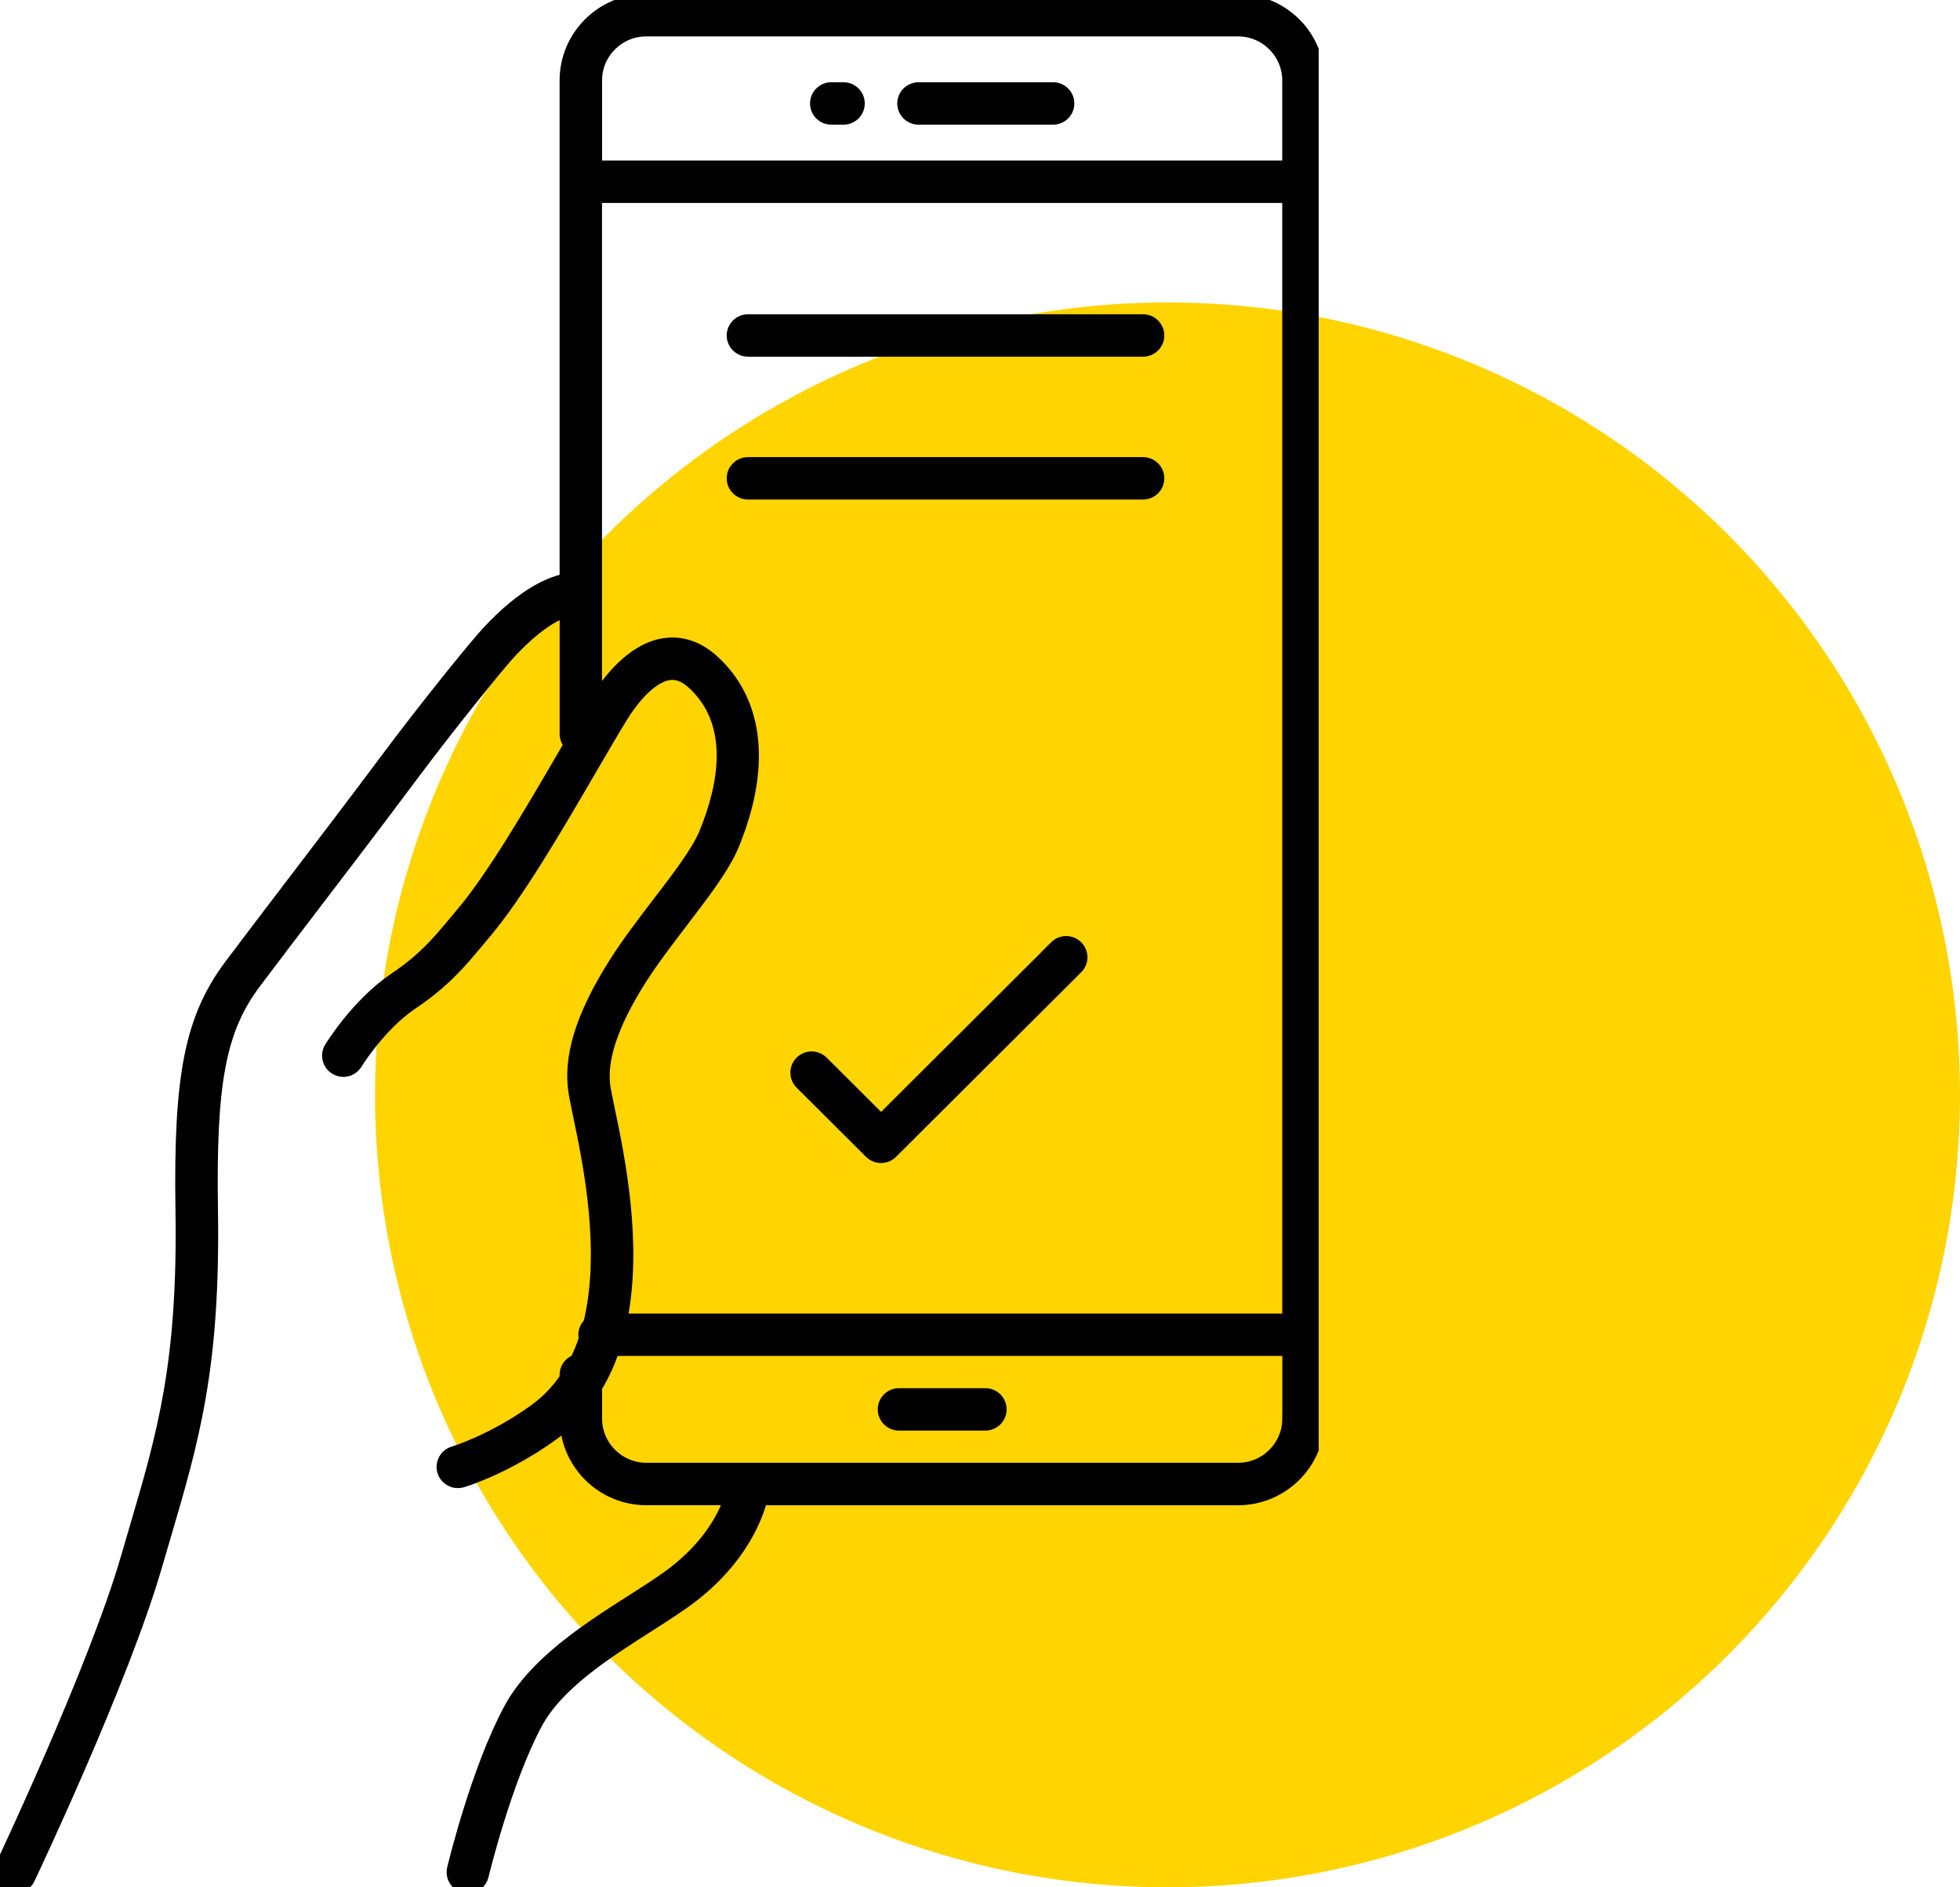 <svg width="162" height="156" viewBox="0 0 162 156" fill="none" xmlns="http://www.w3.org/2000/svg">
<circle cx="96.499" cy="90.5" r="65.5" fill="#FFD401"/>
<g clip-path="url(#clip0_2005_55)">
<mask id="path-2-outside-1_2005_55" maskUnits="userSpaceOnUse" x="-0.999" y="-1" width="111" height="158" fill="black">
<rect fill="white" x="-0.999" y="-1" width="111" height="158"/>
<path d="M102.328 0H53.422C49.743 0 46.753 2.984 46.753 6.648V47.909C45.364 48.185 43.2 49.165 40.389 52.156C39.32 53.294 35.25 58.31 31.826 62.901C29.23 66.379 26.722 69.667 24.295 72.848C22.479 75.227 20.764 77.478 19.077 79.721C15.778 84.104 14.827 88.845 15.003 100.019C15.204 112.714 13.495 118.51 11.134 126.532C10.915 127.272 10.692 128.031 10.466 128.811C7.803 137.967 0.198 154.05 0.122 154.211C-0.176 154.837 0.094 155.581 0.722 155.878C0.894 155.961 1.077 156 1.256 156C1.727 156 2.179 155.735 2.394 155.281C2.71 154.615 10.161 138.854 12.878 129.509C13.104 128.729 13.327 127.974 13.546 127.237C15.972 119.004 17.724 113.053 17.515 99.976C17.35 89.46 18.183 85.077 21.087 81.22C22.77 78.984 24.482 76.737 26.298 74.361C28.728 71.177 31.241 67.882 33.846 64.393C37.166 59.942 41.222 54.936 42.227 53.867C44.301 51.659 45.831 50.818 46.757 50.507V60.672C46.757 61.008 46.893 61.316 47.108 61.538C46.95 61.81 46.789 62.085 46.627 62.364C43.989 66.894 40.709 72.529 38.153 75.524C37.924 75.796 37.697 76.064 37.475 76.333C36.212 77.85 35.016 79.284 32.658 80.87C29.536 82.966 27.393 86.462 27.303 86.609C26.944 87.199 27.134 87.972 27.727 88.33C28.323 88.687 29.094 88.498 29.453 87.907C29.471 87.875 31.395 84.741 34.065 82.945C36.721 81.159 38.089 79.517 39.41 77.932C39.625 77.671 39.844 77.41 40.07 77.145C42.769 73.978 46.114 68.236 48.802 63.62C49.772 61.956 50.687 60.382 51.426 59.183C51.889 58.432 53.54 55.963 55.313 55.716C55.966 55.627 56.605 55.874 57.266 56.475C60.937 59.827 59.843 65.073 58.274 68.883C57.657 70.386 56.074 72.458 54.398 74.647C53.149 76.279 51.86 77.968 50.819 79.614C48.038 84.015 46.986 87.46 47.517 90.459C47.604 90.952 47.733 91.561 47.88 92.269C48.677 96.09 50.195 103.397 48.706 109.411C48.458 109.64 48.3 109.962 48.3 110.327C48.3 110.438 48.318 110.545 48.346 110.649C48.142 111.272 47.894 111.873 47.607 112.452C47.112 112.621 46.753 113.082 46.753 113.633V113.919C46.071 114.918 45.227 115.816 44.19 116.563C40.705 119.075 37.514 120.041 37.486 120.048C36.822 120.245 36.441 120.939 36.635 121.605C36.797 122.149 37.295 122.503 37.841 122.503C37.959 122.503 38.078 122.485 38.196 122.453C38.343 122.41 41.811 121.372 45.662 118.592C46.06 118.306 46.423 117.998 46.775 117.683C46.993 121.154 49.886 123.916 53.422 123.916H60.32C59.828 125.322 58.626 127.687 55.74 129.931C54.793 130.668 53.529 131.473 52.194 132.324C48.623 134.604 44.179 137.441 42.116 141.284C39.417 146.311 37.529 154.129 37.45 154.458C37.288 155.131 37.705 155.807 38.379 155.968C38.476 155.989 38.577 156.004 38.67 156.004C39.237 156.004 39.754 155.617 39.89 155.041C39.908 154.962 41.782 147.209 44.327 142.468C46.082 139.198 50.048 136.668 53.547 134.436C54.933 133.552 56.243 132.715 57.28 131.909C61.178 128.879 62.502 125.544 62.933 123.92H102.324C106.003 123.92 108.993 120.936 108.993 117.272V6.648C108.993 2.98 106 0 102.324 0H102.328ZM106.484 117.265C106.484 119.551 104.618 121.408 102.328 121.408H53.422C51.128 121.408 49.265 119.548 49.265 117.265V114.664C49.854 113.69 50.328 112.656 50.694 111.579H106.488V117.265H106.484ZM106.484 109.075H51.354C52.618 102.731 51.135 95.614 50.331 91.761C50.188 91.074 50.066 90.48 49.983 90.026C49.574 87.711 50.539 84.745 52.937 80.952C53.921 79.399 55.177 77.757 56.39 76.168C58.17 73.842 59.85 71.642 60.593 69.835C63.238 63.409 62.657 58.01 58.956 54.629C57.424 53.23 55.938 53.097 54.958 53.237C52.277 53.609 50.249 56.303 49.276 57.874C49.269 57.885 49.262 57.895 49.258 57.906V16.273H106.481V109.075H106.484ZM106.484 13.768H49.262V6.651C49.262 4.365 51.128 2.508 53.418 2.508H102.324C104.618 2.508 106.481 4.369 106.481 6.651V13.768H106.484Z"/>
</mask>
<path d="M102.328 0H53.422C49.743 0 46.753 2.984 46.753 6.648V47.909C45.364 48.185 43.2 49.165 40.389 52.156C39.32 53.294 35.25 58.31 31.826 62.901C29.23 66.379 26.722 69.667 24.295 72.848C22.479 75.227 20.764 77.478 19.077 79.721C15.778 84.104 14.827 88.845 15.003 100.019C15.204 112.714 13.495 118.51 11.134 126.532C10.915 127.272 10.692 128.031 10.466 128.811C7.803 137.967 0.198 154.05 0.122 154.211C-0.176 154.837 0.094 155.581 0.722 155.878C0.894 155.961 1.077 156 1.256 156C1.727 156 2.179 155.735 2.394 155.281C2.71 154.615 10.161 138.854 12.878 129.509C13.104 128.729 13.327 127.974 13.546 127.237C15.972 119.004 17.724 113.053 17.515 99.976C17.35 89.46 18.183 85.077 21.087 81.22C22.77 78.984 24.482 76.737 26.298 74.361C28.728 71.177 31.241 67.882 33.846 64.393C37.166 59.942 41.222 54.936 42.227 53.867C44.301 51.659 45.831 50.818 46.757 50.507V60.672C46.757 61.008 46.893 61.316 47.108 61.538C46.95 61.81 46.789 62.085 46.627 62.364C43.989 66.894 40.709 72.529 38.153 75.524C37.924 75.796 37.697 76.064 37.475 76.333C36.212 77.85 35.016 79.284 32.658 80.87C29.536 82.966 27.393 86.462 27.303 86.609C26.944 87.199 27.134 87.972 27.727 88.33C28.323 88.687 29.094 88.498 29.453 87.907C29.471 87.875 31.395 84.741 34.065 82.945C36.721 81.159 38.089 79.517 39.41 77.932C39.625 77.671 39.844 77.41 40.07 77.145C42.769 73.978 46.114 68.236 48.802 63.62C49.772 61.956 50.687 60.382 51.426 59.183C51.889 58.432 53.54 55.963 55.313 55.716C55.966 55.627 56.605 55.874 57.266 56.475C60.937 59.827 59.843 65.073 58.274 68.883C57.657 70.386 56.074 72.458 54.398 74.647C53.149 76.279 51.86 77.968 50.819 79.614C48.038 84.015 46.986 87.46 47.517 90.459C47.604 90.952 47.733 91.561 47.88 92.269C48.677 96.09 50.195 103.397 48.706 109.411C48.458 109.64 48.3 109.962 48.3 110.327C48.3 110.438 48.318 110.545 48.346 110.649C48.142 111.272 47.894 111.873 47.607 112.452C47.112 112.621 46.753 113.082 46.753 113.633V113.919C46.071 114.918 45.227 115.816 44.19 116.563C40.705 119.075 37.514 120.041 37.486 120.048C36.822 120.245 36.441 120.939 36.635 121.605C36.797 122.149 37.295 122.503 37.841 122.503C37.959 122.503 38.078 122.485 38.196 122.453C38.343 122.41 41.811 121.372 45.662 118.592C46.06 118.306 46.423 117.998 46.775 117.683C46.993 121.154 49.886 123.916 53.422 123.916H60.32C59.828 125.322 58.626 127.687 55.74 129.931C54.793 130.668 53.529 131.473 52.194 132.324C48.623 134.604 44.179 137.441 42.116 141.284C39.417 146.311 37.529 154.129 37.45 154.458C37.288 155.131 37.705 155.807 38.379 155.968C38.476 155.989 38.577 156.004 38.67 156.004C39.237 156.004 39.754 155.617 39.89 155.041C39.908 154.962 41.782 147.209 44.327 142.468C46.082 139.198 50.048 136.668 53.547 134.436C54.933 133.552 56.243 132.715 57.28 131.909C61.178 128.879 62.502 125.544 62.933 123.92H102.324C106.003 123.92 108.993 120.936 108.993 117.272V6.648C108.993 2.98 106 0 102.324 0H102.328ZM106.484 117.265C106.484 119.551 104.618 121.408 102.328 121.408H53.422C51.128 121.408 49.265 119.548 49.265 117.265V114.664C49.854 113.69 50.328 112.656 50.694 111.579H106.488V117.265H106.484ZM106.484 109.075H51.354C52.618 102.731 51.135 95.614 50.331 91.761C50.188 91.074 50.066 90.48 49.983 90.026C49.574 87.711 50.539 84.745 52.937 80.952C53.921 79.399 55.177 77.757 56.39 76.168C58.17 73.842 59.85 71.642 60.593 69.835C63.238 63.409 62.657 58.01 58.956 54.629C57.424 53.23 55.938 53.097 54.958 53.237C52.277 53.609 50.249 56.303 49.276 57.874C49.269 57.885 49.262 57.895 49.258 57.906V16.273H106.481V109.075H106.484ZM106.484 13.768H49.262V6.651C49.262 4.365 51.128 2.508 53.418 2.508H102.324C104.618 2.508 106.481 4.369 106.481 6.651V13.768H106.484Z" fill="black"/>
<path d="M102.328 0H53.422C49.743 0 46.753 2.984 46.753 6.648V47.909C45.364 48.185 43.2 49.165 40.389 52.156C39.32 53.294 35.25 58.31 31.826 62.901C29.23 66.379 26.722 69.667 24.295 72.848C22.479 75.227 20.764 77.478 19.077 79.721C15.778 84.104 14.827 88.845 15.003 100.019C15.204 112.714 13.495 118.51 11.134 126.532C10.915 127.272 10.692 128.031 10.466 128.811C7.803 137.967 0.198 154.05 0.122 154.211C-0.176 154.837 0.094 155.581 0.722 155.878C0.894 155.961 1.077 156 1.256 156C1.727 156 2.179 155.735 2.394 155.281C2.71 154.615 10.161 138.854 12.878 129.509C13.104 128.729 13.327 127.974 13.546 127.237C15.972 119.004 17.724 113.053 17.515 99.976C17.35 89.46 18.183 85.077 21.087 81.22C22.77 78.984 24.482 76.737 26.298 74.361C28.728 71.177 31.241 67.882 33.846 64.393C37.166 59.942 41.222 54.936 42.227 53.867C44.301 51.659 45.831 50.818 46.757 50.507V60.672C46.757 61.008 46.893 61.316 47.108 61.538C46.95 61.81 46.789 62.085 46.627 62.364C43.989 66.894 40.709 72.529 38.153 75.524C37.924 75.796 37.697 76.064 37.475 76.333C36.212 77.85 35.016 79.284 32.658 80.87C29.536 82.966 27.393 86.462 27.303 86.609C26.944 87.199 27.134 87.972 27.727 88.33C28.323 88.687 29.094 88.498 29.453 87.907C29.471 87.875 31.395 84.741 34.065 82.945C36.721 81.159 38.089 79.517 39.41 77.932C39.625 77.671 39.844 77.41 40.07 77.145C42.769 73.978 46.114 68.236 48.802 63.62C49.772 61.956 50.687 60.382 51.426 59.183C51.889 58.432 53.54 55.963 55.313 55.716C55.966 55.627 56.605 55.874 57.266 56.475C60.937 59.827 59.843 65.073 58.274 68.883C57.657 70.386 56.074 72.458 54.398 74.647C53.149 76.279 51.86 77.968 50.819 79.614C48.038 84.015 46.986 87.46 47.517 90.459C47.604 90.952 47.733 91.561 47.88 92.269C48.677 96.09 50.195 103.397 48.706 109.411C48.458 109.64 48.3 109.962 48.3 110.327C48.3 110.438 48.318 110.545 48.346 110.649C48.142 111.272 47.894 111.873 47.607 112.452C47.112 112.621 46.753 113.082 46.753 113.633V113.919C46.071 114.918 45.227 115.816 44.19 116.563C40.705 119.075 37.514 120.041 37.486 120.048C36.822 120.245 36.441 120.939 36.635 121.605C36.797 122.149 37.295 122.503 37.841 122.503C37.959 122.503 38.078 122.485 38.196 122.453C38.343 122.41 41.811 121.372 45.662 118.592C46.06 118.306 46.423 117.998 46.775 117.683C46.993 121.154 49.886 123.916 53.422 123.916H60.32C59.828 125.322 58.626 127.687 55.74 129.931C54.793 130.668 53.529 131.473 52.194 132.324C48.623 134.604 44.179 137.441 42.116 141.284C39.417 146.311 37.529 154.129 37.45 154.458C37.288 155.131 37.705 155.807 38.379 155.968C38.476 155.989 38.577 156.004 38.67 156.004C39.237 156.004 39.754 155.617 39.89 155.041C39.908 154.962 41.782 147.209 44.327 142.468C46.082 139.198 50.048 136.668 53.547 134.436C54.933 133.552 56.243 132.715 57.28 131.909C61.178 128.879 62.502 125.544 62.933 123.92H102.324C106.003 123.92 108.993 120.936 108.993 117.272V6.648C108.993 2.98 106 0 102.324 0H102.328ZM106.484 117.265C106.484 119.551 104.618 121.408 102.328 121.408H53.422C51.128 121.408 49.265 119.548 49.265 117.265V114.664C49.854 113.69 50.328 112.656 50.694 111.579H106.488V117.265H106.484ZM106.484 109.075H51.354C52.618 102.731 51.135 95.614 50.331 91.761C50.188 91.074 50.066 90.48 49.983 90.026C49.574 87.711 50.539 84.745 52.937 80.952C53.921 79.399 55.177 77.757 56.39 76.168C58.17 73.842 59.85 71.642 60.593 69.835C63.238 63.409 62.657 58.01 58.956 54.629C57.424 53.23 55.938 53.097 54.958 53.237C52.277 53.609 50.249 56.303 49.276 57.874C49.269 57.885 49.262 57.895 49.258 57.906V16.273H106.481V109.075H106.484ZM106.484 13.768H49.262V6.651C49.262 4.365 51.128 2.508 53.418 2.508H102.324C104.618 2.508 106.481 4.369 106.481 6.651V13.768H106.484Z" stroke="black" mask="url(#path-2-outside-1_2005_55)"/>
<path d="M81.446 114.993C82.275 114.993 82.952 115.666 82.952 116.495C82.952 117.325 82.276 117.998 81.446 117.998H74.303C73.473 117.998 72.797 117.324 72.797 116.495C72.797 115.666 73.473 114.993 74.303 114.993H81.446Z" fill="black" stroke="black" stroke-width="0.5"/>
<path d="M87.041 7.049C87.871 7.049 88.548 7.722 88.548 8.551C88.548 9.38 87.871 10.054 87.041 10.054H75.918C75.088 10.054 74.412 9.38 74.412 8.551C74.412 7.722 75.088 7.049 75.918 7.049H87.041Z" fill="black" stroke="black" stroke-width="0.5"/>
<path d="M69.72 7.049C70.55 7.049 71.226 7.722 71.226 8.551C71.226 9.38 70.55 10.054 69.72 10.054H68.707C67.878 10.054 67.202 9.38 67.202 8.551C67.202 7.722 67.878 7.049 68.707 7.049H69.72Z" fill="black" stroke="black" stroke-width="0.5"/>
<path d="M94.478 26.227C95.308 26.227 95.985 26.9 95.985 27.729C95.985 28.558 95.308 29.232 94.478 29.232H61.82C60.99 29.232 60.314 28.558 60.314 27.729C60.314 26.9 60.99 26.227 61.82 26.227H94.478Z" fill="black" stroke="black" stroke-width="0.5"/>
<path d="M94.478 38.034C95.308 38.034 95.985 38.707 95.985 39.536C95.985 40.366 95.308 41.039 94.478 41.039H61.82C60.99 41.039 60.314 40.366 60.314 39.536C60.314 38.707 60.99 38.035 61.82 38.034H94.478Z" fill="black" stroke="black" stroke-width="0.5"/>
<path d="M87.059 78.062C87.648 77.475 88.599 77.475 89.188 78.062C89.778 78.65 89.778 79.6 89.188 80.188L73.884 95.444C73.591 95.737 73.203 95.882 72.821 95.882C72.439 95.882 72.051 95.737 71.758 95.444L66.019 89.724C65.429 89.136 65.429 88.186 66.019 87.598C66.608 87.01 67.56 87.01 68.149 87.598L72.825 92.259L86.638 78.489H86.63L87.059 78.062Z" fill="black" stroke="black" stroke-width="0.5"/>
</g>
<defs>
<clipPath id="clip0_2005_55">
<rect width="109" height="156" fill="white"/>
</clipPath>
</defs>
</svg>
